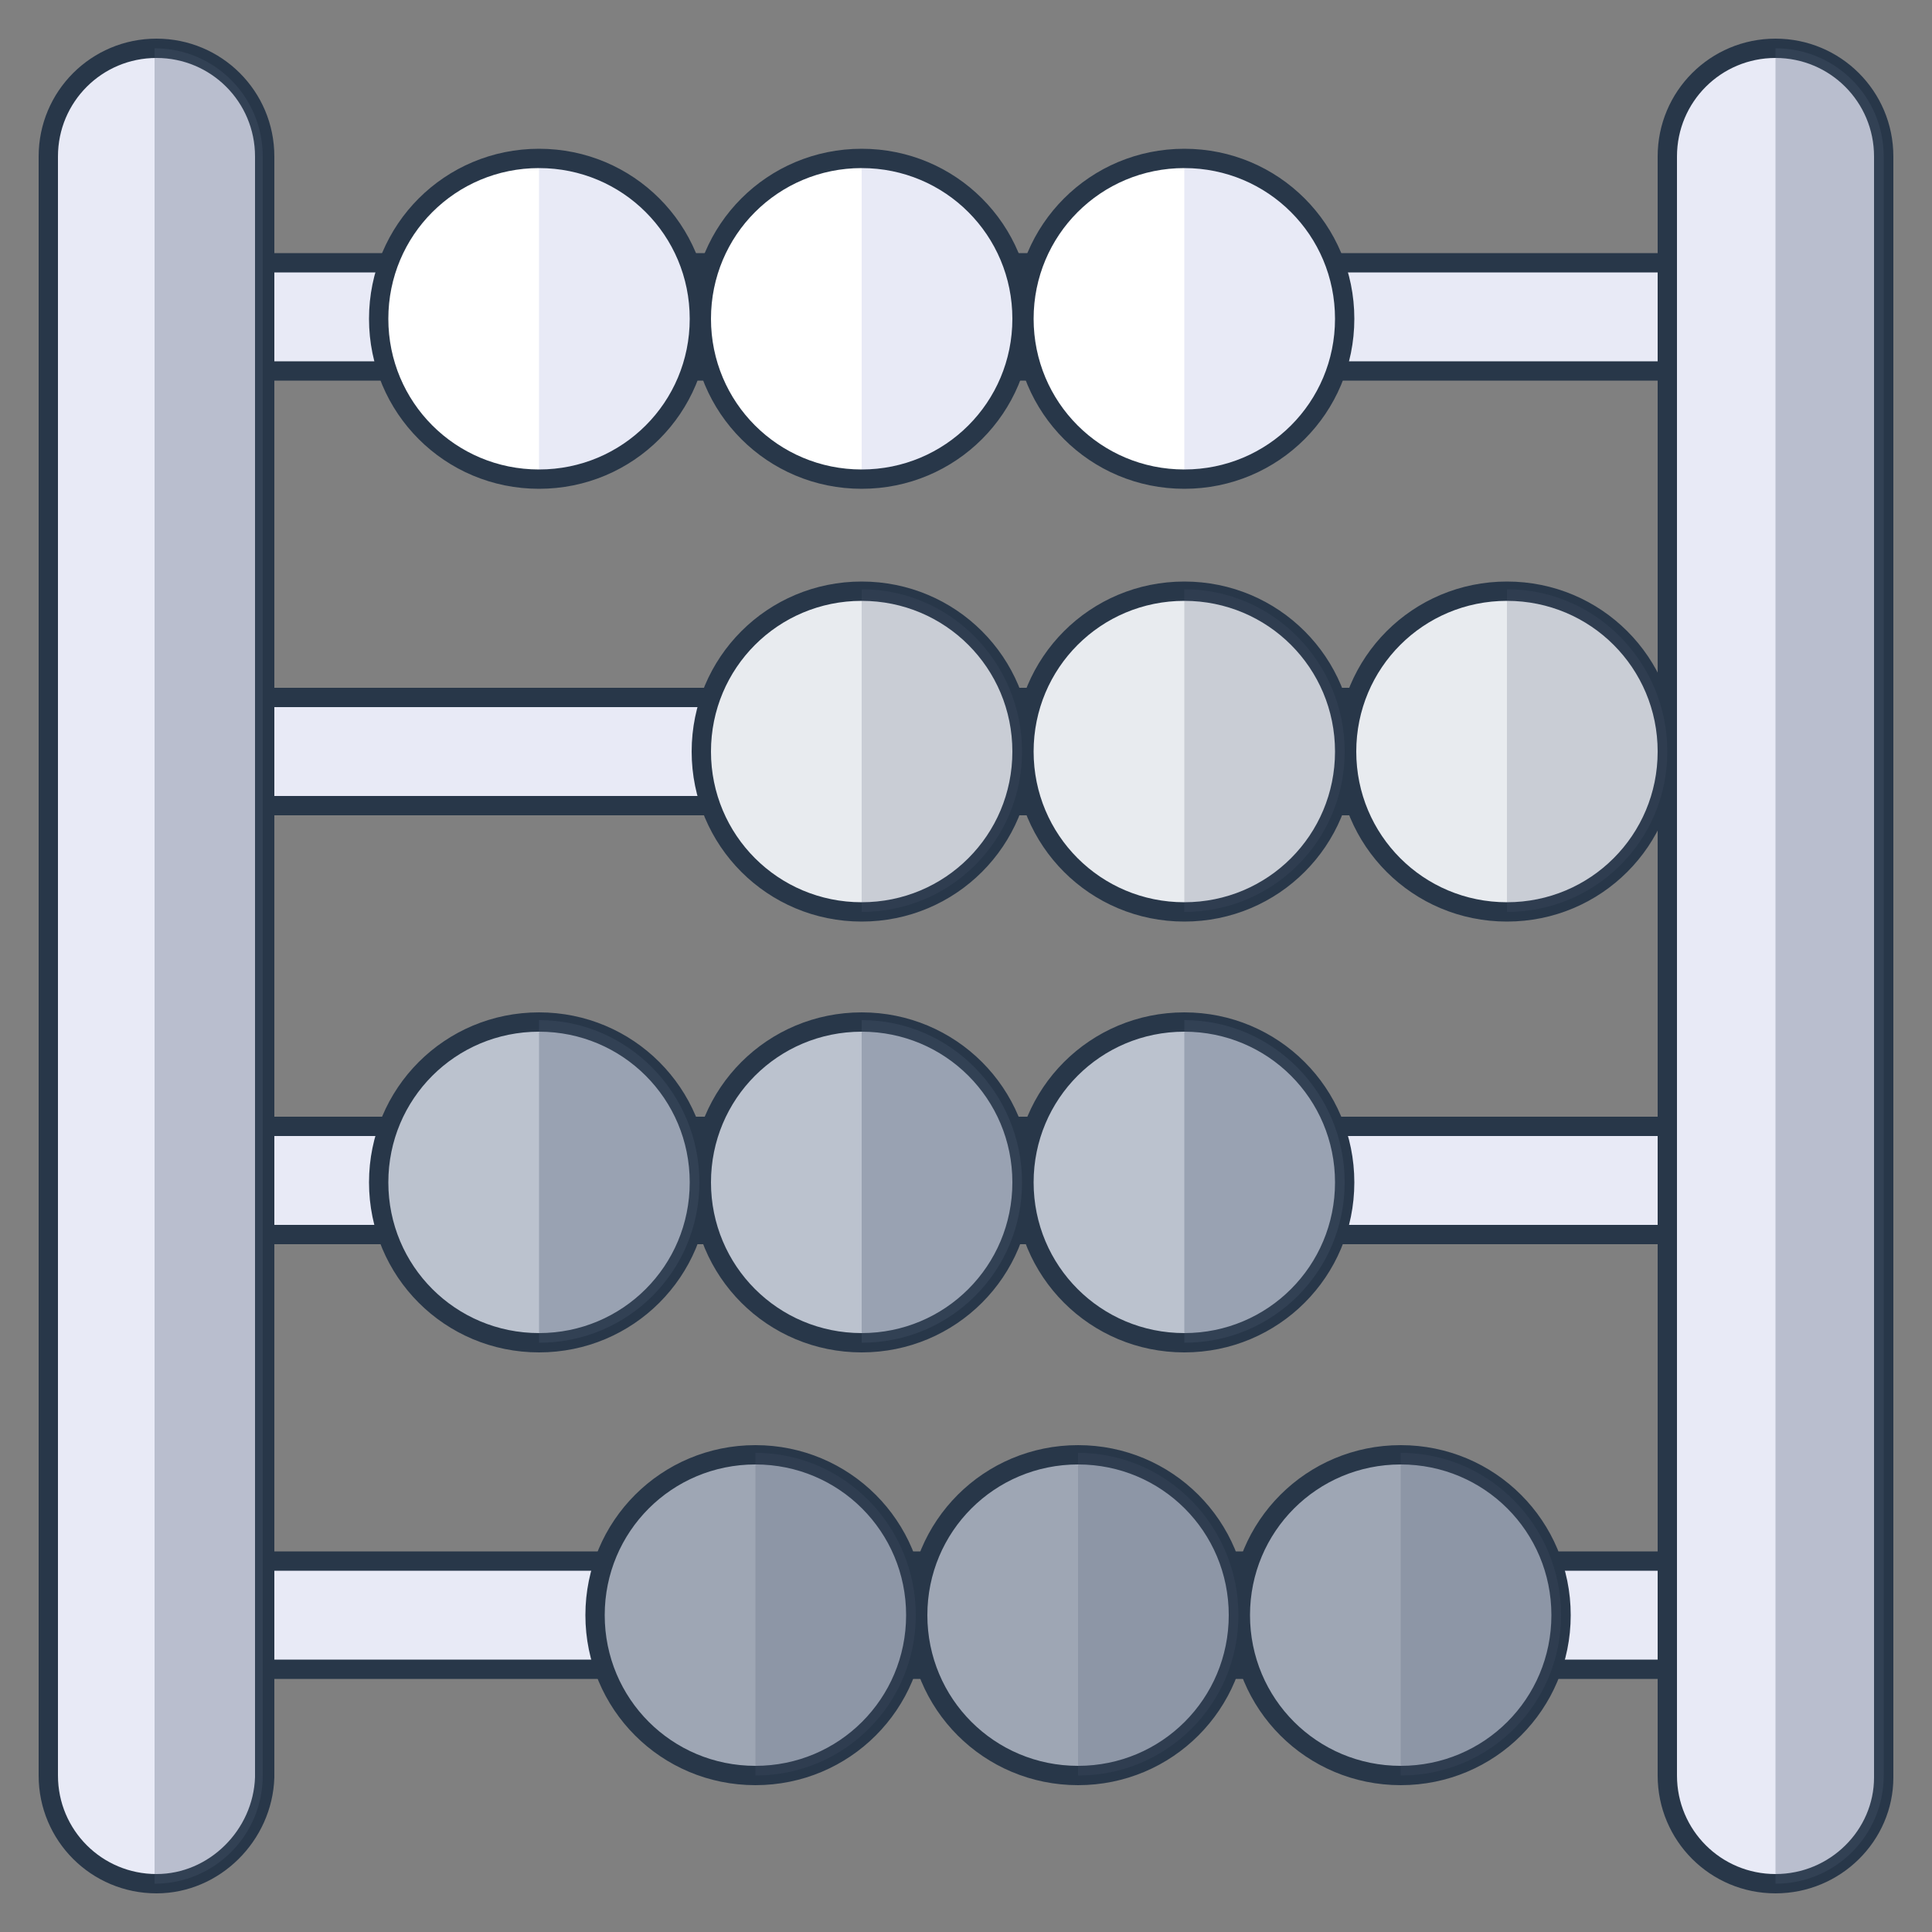 <?xml version="1.0" encoding="utf-8"?>
<!-- Generator: Adobe Illustrator 27.8.1, SVG Export Plug-In . SVG Version: 6.00 Build 0)  -->
<svg version="1.1" id="Layer_2" xmlns="http://www.w3.org/2000/svg" xmlns:xlink="http://www.w3.org/1999/xlink" x="0px" y="0px"
	 viewBox="0 0 100 100" style="enable-background:new 0 0 100 100;" xml:space="preserve">
<rect x="0" y="0" width="100" height="100" fill="#808080" stroke="none"/>
<style type="text/css">
	.Drop_x0020_Shadow{fill:none;}
	.Outer_x0020_Glow_x0020_5_x0020_pt{fill:none;}
	.Blue_x0020_Neon{fill:none;stroke:#8AACDA;stroke-width:7;stroke-linecap:round;stroke-linejoin:round;}
	.Chrome_x0020_Highlight{fill:url(#SVGID_1_);stroke:#FFFFFF;stroke-width:0.363;stroke-miterlimit:1;}
	.Jive_GS{fill:#FFDD00;}
	.Alyssa_GS{fill:#A6D0E4;}
	.st0{fill:#E8EAF6;stroke:#283749;stroke-miterlimit:10;}
	.st1{fill:#BBC2CE;stroke:#283749;stroke-miterlimit:10;}
	.st2{fill:#9EA6B4;stroke:#283749;stroke-miterlimit:10;}
	.st3{fill:#E8EBEF;stroke:#283749;stroke-miterlimit:10;}
	.st4{fill:#FFFFFF;}
	.st5{fill:#E8EAF6;}
	.st6{opacity:0.2;fill:#4B576E;}
	.st7{opacity:0.3;fill:#4B576E;}
	.st8{fill:none;stroke:#283749;stroke-miterlimit:10;}
</style>
<linearGradient id="SVGID_1_" gradientUnits="userSpaceOnUse" x1="0" y1="0" x2="6.123234e-17" y2="-1">
	<stop  offset="0" style="stop-color:#656565"/>
	<stop  offset="0.618" style="stop-color:#1B1B1B"/>
	<stop  offset="0.629" style="stop-color:#545454"/>
	<stop  offset="0.983" style="stop-color:#3E3E3E"/>
</linearGradient>
<path class="st0" d="M55.8,13.6c-8.1,0-48.4,0-47.7,0v5.6c0.9,0,20.9,0,19.9,0c1.6,0,68.3,0,64,0v-5.6
	C91.3,13.6,54.3,13.6,55.8,13.6z"/>
<path class="st0" d="M66.9,80.8c-0.6,0-61.2,0-58.8,0v5.6c29.1,0,52.7,0,83.9,0v-5.6C91.1,80.8,65.7,80.8,66.9,80.8z"/>
<path class="st0" d="M8.1,58.3v5.6c0.7,0,49.1,0,47.7,0c1,0,37.4,0,36.2,0v-5.6C91,58.3,5.6,58.3,8.1,58.3z"/>
<path class="st0" d="M8.1,36.1v5.6c0.6,0,31.6,0,31,0c1.4,0,36.8,0,36.2,0h16.7v-5.6C90.5,36.1,7.3,36.1,8.1,36.1z"/>
<path class="st1" d="M27.9,69.5c-4.6,0-8.3-3.7-8.3-8.3s3.7-8.3,8.3-8.3s8.3,3.7,8.3,8.3S32.5,69.5,27.9,69.5z"/>
<path class="st1" d="M44.6,69.5c-4.6,0-8.3-3.7-8.3-8.3s3.7-8.3,8.3-8.3s8.3,3.7,8.3,8.3S49.2,69.5,44.6,69.5z"/>
<path class="st1" d="M61.3,69.5c-4.6,0-8.3-3.7-8.3-8.3s3.7-8.3,8.3-8.3s8.3,3.7,8.3,8.3S65.9,69.5,61.3,69.5z"/>
<path class="st2" d="M39.1,91.9c-4.6,0-8.3-3.7-8.3-8.3s3.7-8.3,8.3-8.3s8.3,3.7,8.3,8.3S43.7,91.9,39.1,91.9z"/>
<path class="st2" d="M55.8,91.9c-4.6,0-8.3-3.7-8.3-8.3s3.7-8.3,8.3-8.3s8.3,3.7,8.3,8.3S60.4,91.9,55.8,91.9z"/>
<path class="st2" d="M72.5,91.9c-4.6,0-8.3-3.7-8.3-8.3s3.7-8.3,8.3-8.3s8.3,3.7,8.3,8.3S77.1,91.9,72.5,91.9z"/>
<path class="st3" d="M44.6,47.2c-4.6,0-8.3-3.7-8.3-8.3s3.7-8.3,8.3-8.3s8.3,3.7,8.3,8.3S49.2,47.2,44.6,47.2z"/>
<path class="st3" d="M61.3,47.2c-4.6,0-8.3-3.7-8.3-8.3s3.7-8.3,8.3-8.3s8.3,3.7,8.3,8.3S65.9,47.2,61.3,47.2z"/>
<path class="st3" d="M78,47.2c-4.6,0-8.3-3.7-8.3-8.3s3.7-8.3,8.3-8.3s8.3,3.7,8.3,8.3S82.6,47.2,78,47.2z"/>
<path class="st4" d="M27.9,24.8c-4.6,0-8.3-3.7-8.3-8.3s3.7-8.3,8.3-8.3s8.3,3.7,8.3,8.3S32.5,24.8,27.9,24.8z"/>
<path class="st4" d="M44.6,24.8c-4.6,0-8.3-3.7-8.3-8.3s3.7-8.3,8.3-8.3s8.3,3.7,8.3,8.3S49.2,24.8,44.6,24.8z"/>
<path class="st4" d="M61.3,24.8c-4.6,0-8.3-3.7-8.3-8.3s3.7-8.3,8.3-8.3s8.3,3.7,8.3,8.3S65.9,24.8,61.3,24.8z"/>
<path class="st0" d="M8.1,97.5L8.1,97.5c-3.1,0-5.6-2.5-5.6-5.6V8.1C2.5,5,5,2.5,8.1,2.5l0,0c3.1,0,5.6,2.5,5.6,5.6v83.9
	C13.6,95,11.1,97.5,8.1,97.5z"/>
<path class="st0" d="M91.9,97.5L91.9,97.5c-3.1,0-5.6-2.5-5.6-5.6V8.1c0-3.1,2.5-5.6,5.6-5.6l0,0c3.1,0,5.6,2.5,5.6,5.6v83.9
	C97.5,95,95,97.5,91.9,97.5z"/>
<path class="st5" d="M27.9,8.1v16.7c4.6,0,8.3-3.7,8.3-8.3S32.5,8.1,27.9,8.1z"/>
<path class="st5" d="M44.6,8.1v16.7c4.6,0,8.3-3.7,8.3-8.3S49.2,8.1,44.6,8.1z"/>
<path class="st5" d="M61.3,8.1v16.7c4.6,0,8.3-3.7,8.3-8.3S65.9,8.1,61.3,8.1z"/>
<path class="st6" d="M61.3,30.5v16.7c4.6,0,8.3-3.7,8.3-8.3S65.9,30.5,61.3,30.5z"/>
<path class="st6" d="M78,30.5v16.7c4.6,0,8.3-3.7,8.3-8.3S82.6,30.5,78,30.5z"/>
<path class="st6" d="M44.6,30.5v16.7c4.6,0,8.3-3.7,8.3-8.3S49.2,30.5,44.6,30.5z"/>
<path class="st7" d="M44.6,52.8v16.7c4.6,0,8.3-3.7,8.3-8.3S49.2,52.8,44.6,52.8z"/>
<path class="st7" d="M61.3,52.8v16.7c4.6,0,8.3-3.7,8.3-8.3S65.9,52.8,61.3,52.8z"/>
<path class="st7" d="M27.9,52.8v16.7c4.6,0,8.3-3.7,8.3-8.3S32.5,52.8,27.9,52.8z"/>
<path class="st6" d="M39.1,75.2v16.7c4.6,0,8.3-3.7,8.3-8.3S43.7,75.2,39.1,75.2z"/>
<path class="st6" d="M55.8,75.2v16.7c4.6,0,8.3-3.7,8.3-8.3S60.4,75.2,55.8,75.2z"/>
<path class="st6" d="M72.5,75.2v16.7c4.6,0,8.3-3.7,8.3-8.3S77.1,75.2,72.5,75.2z"/>
<path class="st7" d="M13.6,91.9V8.1c0-3.1-2.5-5.6-5.6-5.6v95C11.1,97.5,13.6,95,13.6,91.9z"/>
<path class="st7" d="M97.5,91.9V8.1c0-3.1-2.5-5.6-5.6-5.6v95C95,97.5,97.5,95,97.5,91.9z"/>
<path class="st8" d="M27.9,24.8c-4.6,0-8.3-3.7-8.3-8.3s3.7-8.3,8.3-8.3s8.3,3.7,8.3,8.3S32.5,24.8,27.9,24.8z"/>
<path class="st8" d="M44.6,24.8c-4.6,0-8.3-3.7-8.3-8.3s3.7-8.3,8.3-8.3s8.3,3.7,8.3,8.3S49.2,24.8,44.6,24.8z"/>
<path class="st8" d="M61.3,24.8c-4.6,0-8.3-3.7-8.3-8.3s3.7-8.3,8.3-8.3s8.3,3.7,8.3,8.3S65.9,24.8,61.3,24.8z"/>
</svg>
